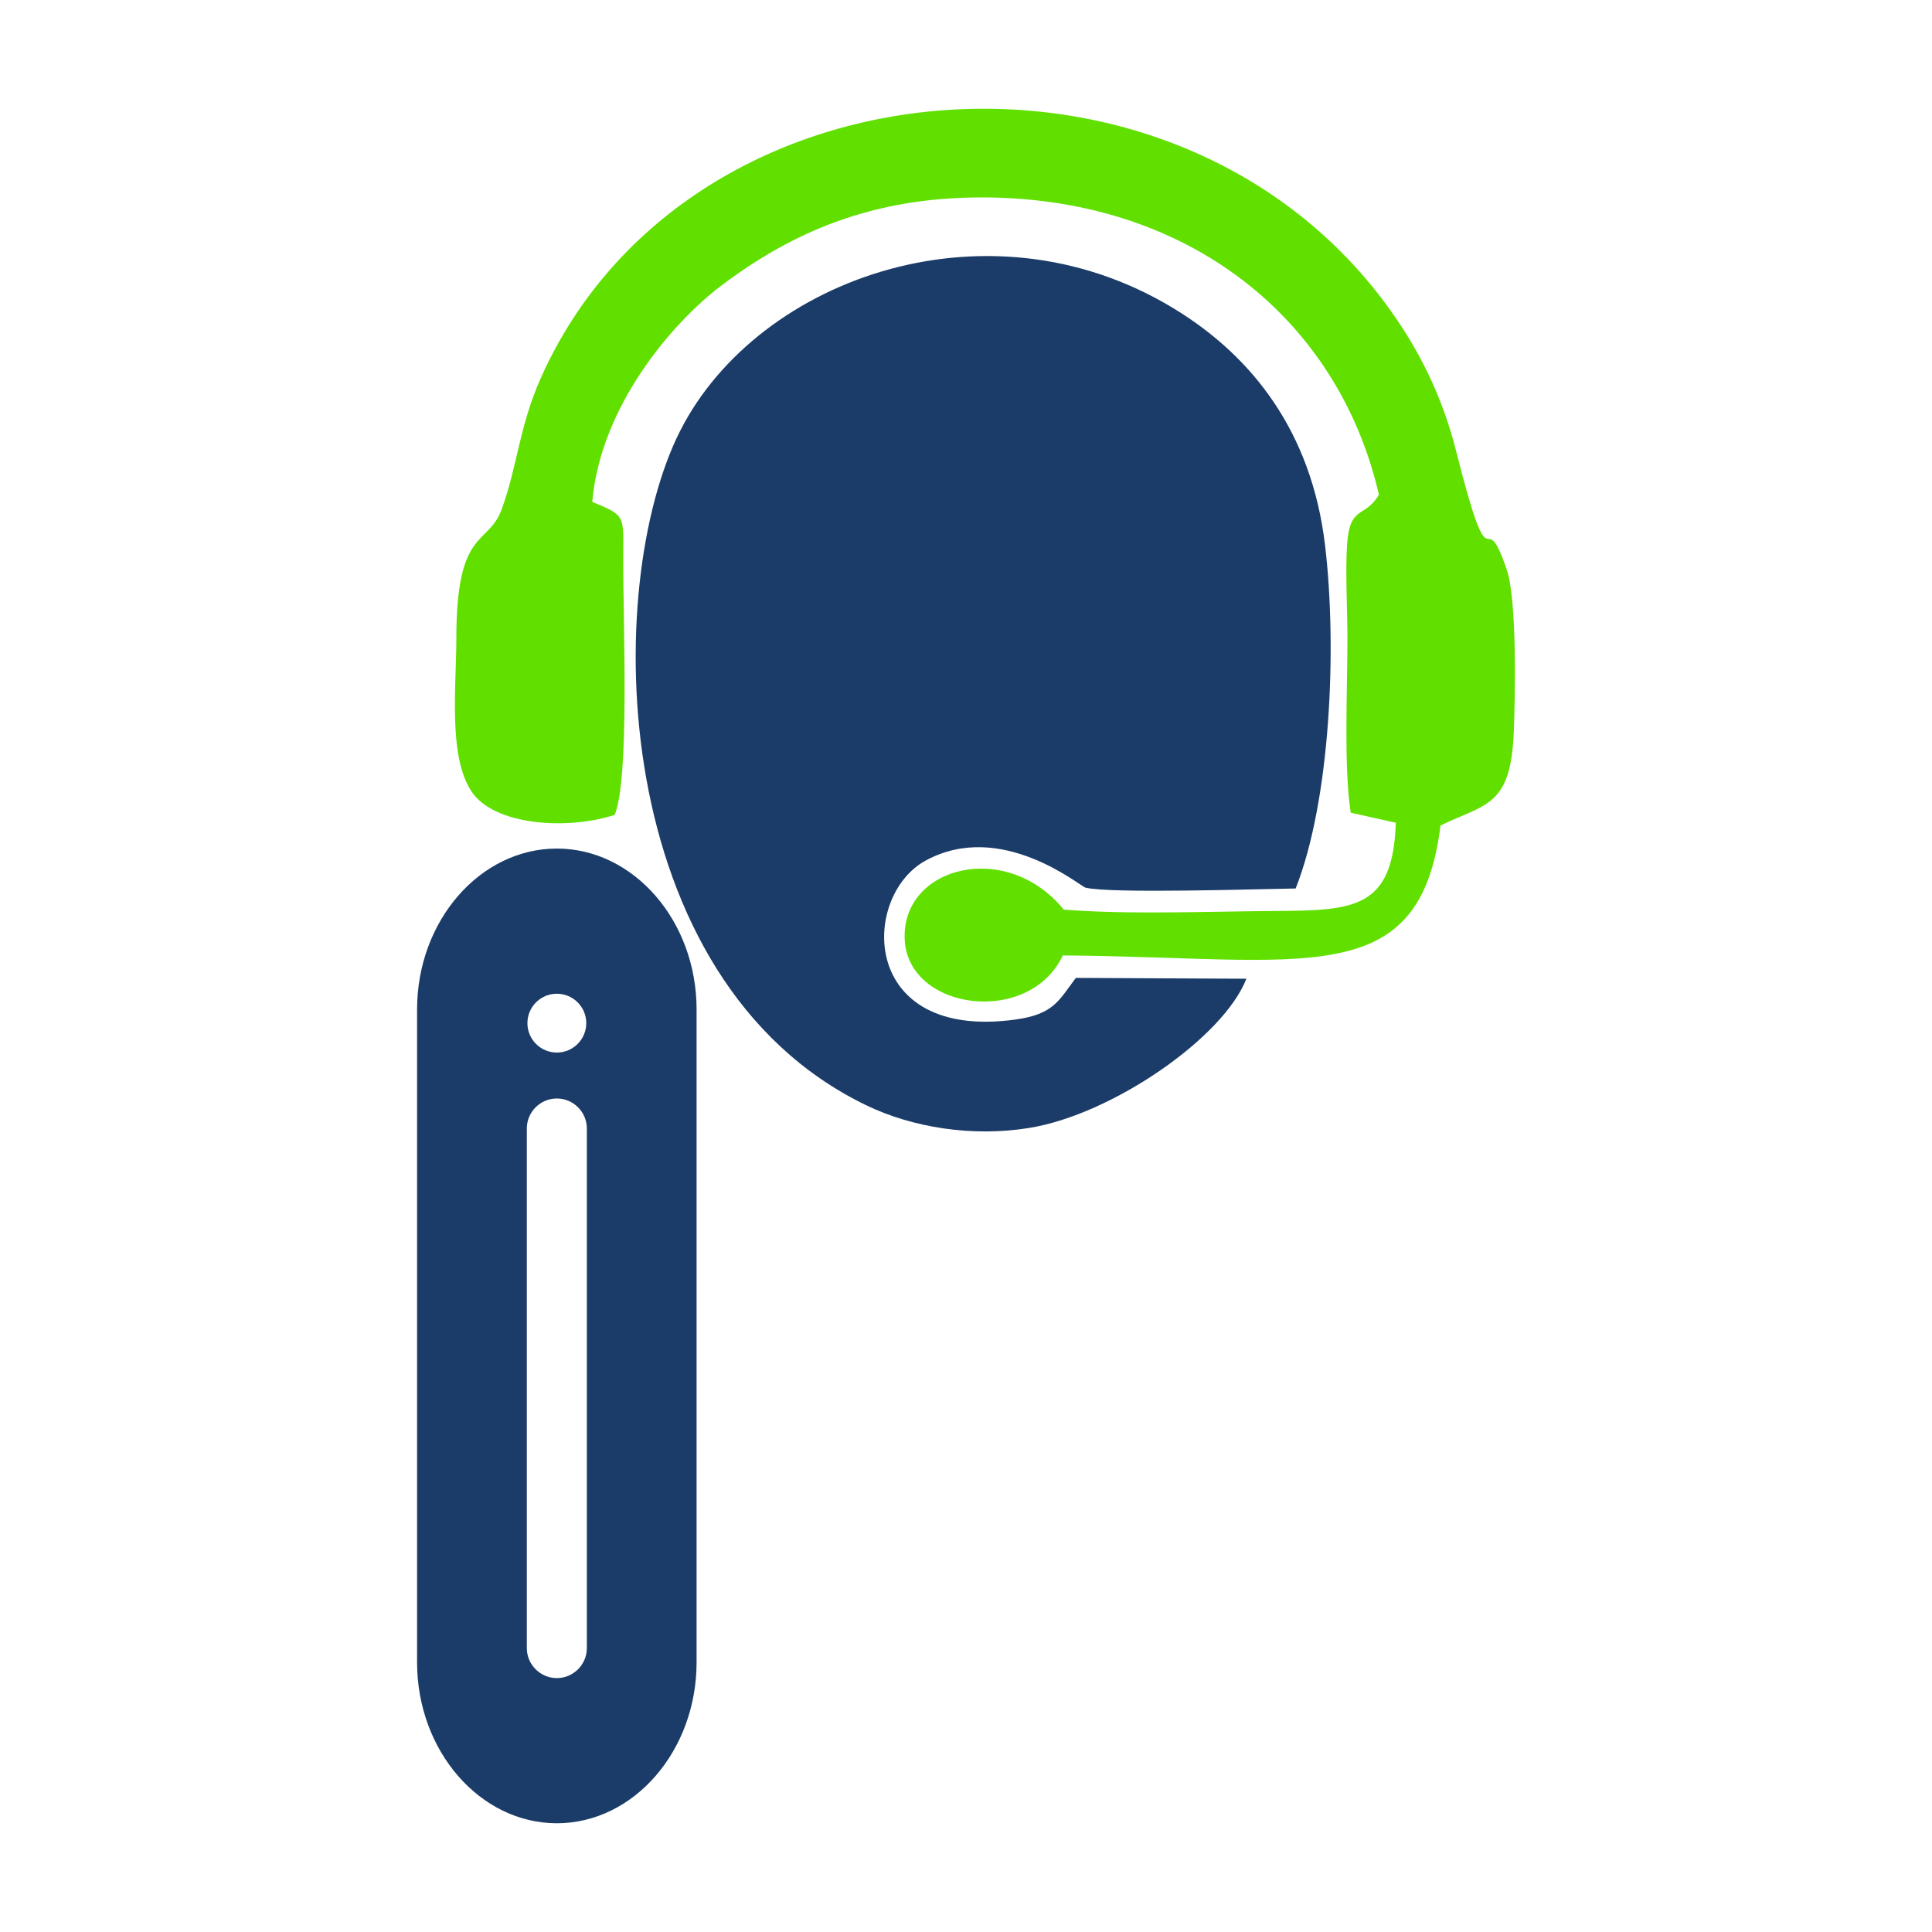 <?xml version="1.0" encoding="UTF-8"?>
<!DOCTYPE svg PUBLIC "-//W3C//DTD SVG 1.1//EN" "http://www.w3.org/Graphics/SVG/1.1/DTD/svg11.dtd">
<!-- Creator: CorelDRAW 2021 (64-Bit) -->
<svg xmlns="http://www.w3.org/2000/svg" xml:space="preserve" width="147.023mm" height="147.023mm" version="1.1" style="shape-rendering:geometricPrecision; text-rendering:geometricPrecision; image-rendering:optimizeQuality; fill-rule:evenodd; clip-rule:evenodd"
viewBox="0 0 3855.86 3855.86"
 xmlns:xlink="http://www.w3.org/1999/xlink"
 xmlns:xodm="http://www.corel.com/coreldraw/odm/2003">
 <defs>
  <style type="text/css">
   <![CDATA[
    .fil0 {fill:none}
    .fil3 {fill:#1B3C68}
    .fil1 {fill:#1B3C68}
    .fil2 {fill:#61E000}
   ]]>
  </style>
 </defs>
 <g id="Layer_x0020_1">
  <rect class="fil0" x="-0" y="-0" width="3855.86" height="3855.86"/>
  <g id="_1654420823440">
   <path class="fil1" d="M2487.48 1953.35l-340.33 -1.66c-33.99,44.99 -43.89,72.49 -120.42,83.09 -311.86,43.22 -309.42,-246.52 -179.2,-317.33 150.92,-82.06 307.9,51.46 318.99,54.14 50.74,12.27 346.17,2.68 419.35,1.64 69.49,-176 83,-480.51 58.62,-685.28 -27.49,-230.82 -149.06,-374.39 -286,-462.38 -374.25,-240.44 -844.69,-73.61 -1000.91,234.06 -157.85,310.89 -145.43,1095.71 370.39,1345.86 93.14,45.17 212.97,63.99 325.89,45.7 166.66,-26.99 388.41,-181.07 433.62,-297.87z"/>
   <path class="fil2" d="M1226.94 1626.24c30.02,-75.9 16.61,-381.6 16.87,-510.76 0.18,-87.01 6.32,-85.85 -61.78,-113.8 16.91,-193.59 162.72,-359.87 256.53,-430.89 142.6,-107.95 302.6,-176.72 520.2,-176.79 414.73,-0.13 712.71,243.99 793.25,593.32 -27.66,47.64 -58.3,19.36 -63.57,99.85 -3.55,54.12 0.71,130.46 0.73,187.21 0.04,104.41 -7.62,255.33 6.58,347.6l89.97 20.06c-5.42,171.32 -82.86,175.09 -238.32,176.05 -133.04,0.83 -294.55,7.67 -424.42,-2.72 -114.24,-140.64 -325.47,-86.53 -317.31,61.13 7.75,140.39 248.23,172.41 315.52,30.38 482.14,3.41 712.29,75.57 753.74,-259.33 90.6,-44.02 140.36,-36.86 146.31,-187.3 2.86,-72.18 6.49,-262.72 -14,-323.2 -49.24,-145.37 -26.65,58.09 -101.55,-238.49 -23.52,-93.13 -62.01,-175.38 -107.64,-245.45 -410.5,-630.36 -1423.5,-560.62 -1718.61,101.11 -43.4,97.32 -46.6,175.67 -78.11,262.02 -27.32,74.89 -90.49,35.39 -90.59,257.47 -0.04,97.99 -16.55,234.97 30.25,305.85 44.7,67.67 190.42,77.89 285.95,46.69z"/>
   <path class="fil3" d="M1111.31 1693.56l0.01 0c153.4,0 278.91,144.48 278.91,321.05l0 1303.18c0,176.58 -125.51,321.05 -278.91,321.05l-0.01 0c-153.4,0 -278.91,-144.47 -278.91,-321.05l0 -1303.18c0,-176.58 125.51,-321.05 278.91,-321.05zm0.01 498.79l0.01 0c32.94,0 59.9,26.94 59.9,59.87l0 1037.03c0,32.93 -26.95,59.87 -59.9,59.87l-0.01 0c-32.95,0 -59.9,-26.94 -59.9,-59.87l0 -1037.03c0,-32.93 26.95,-59.87 59.9,-59.87zm0.01 -209.07c32.43,0 58.72,26.28 58.72,58.7 0,32.42 -26.29,58.7 -58.72,58.7 -32.44,0 -58.73,-26.28 -58.73,-58.7 0,-32.42 26.29,-58.7 58.73,-58.7z"/>
  </g>
 </g>
</svg>
